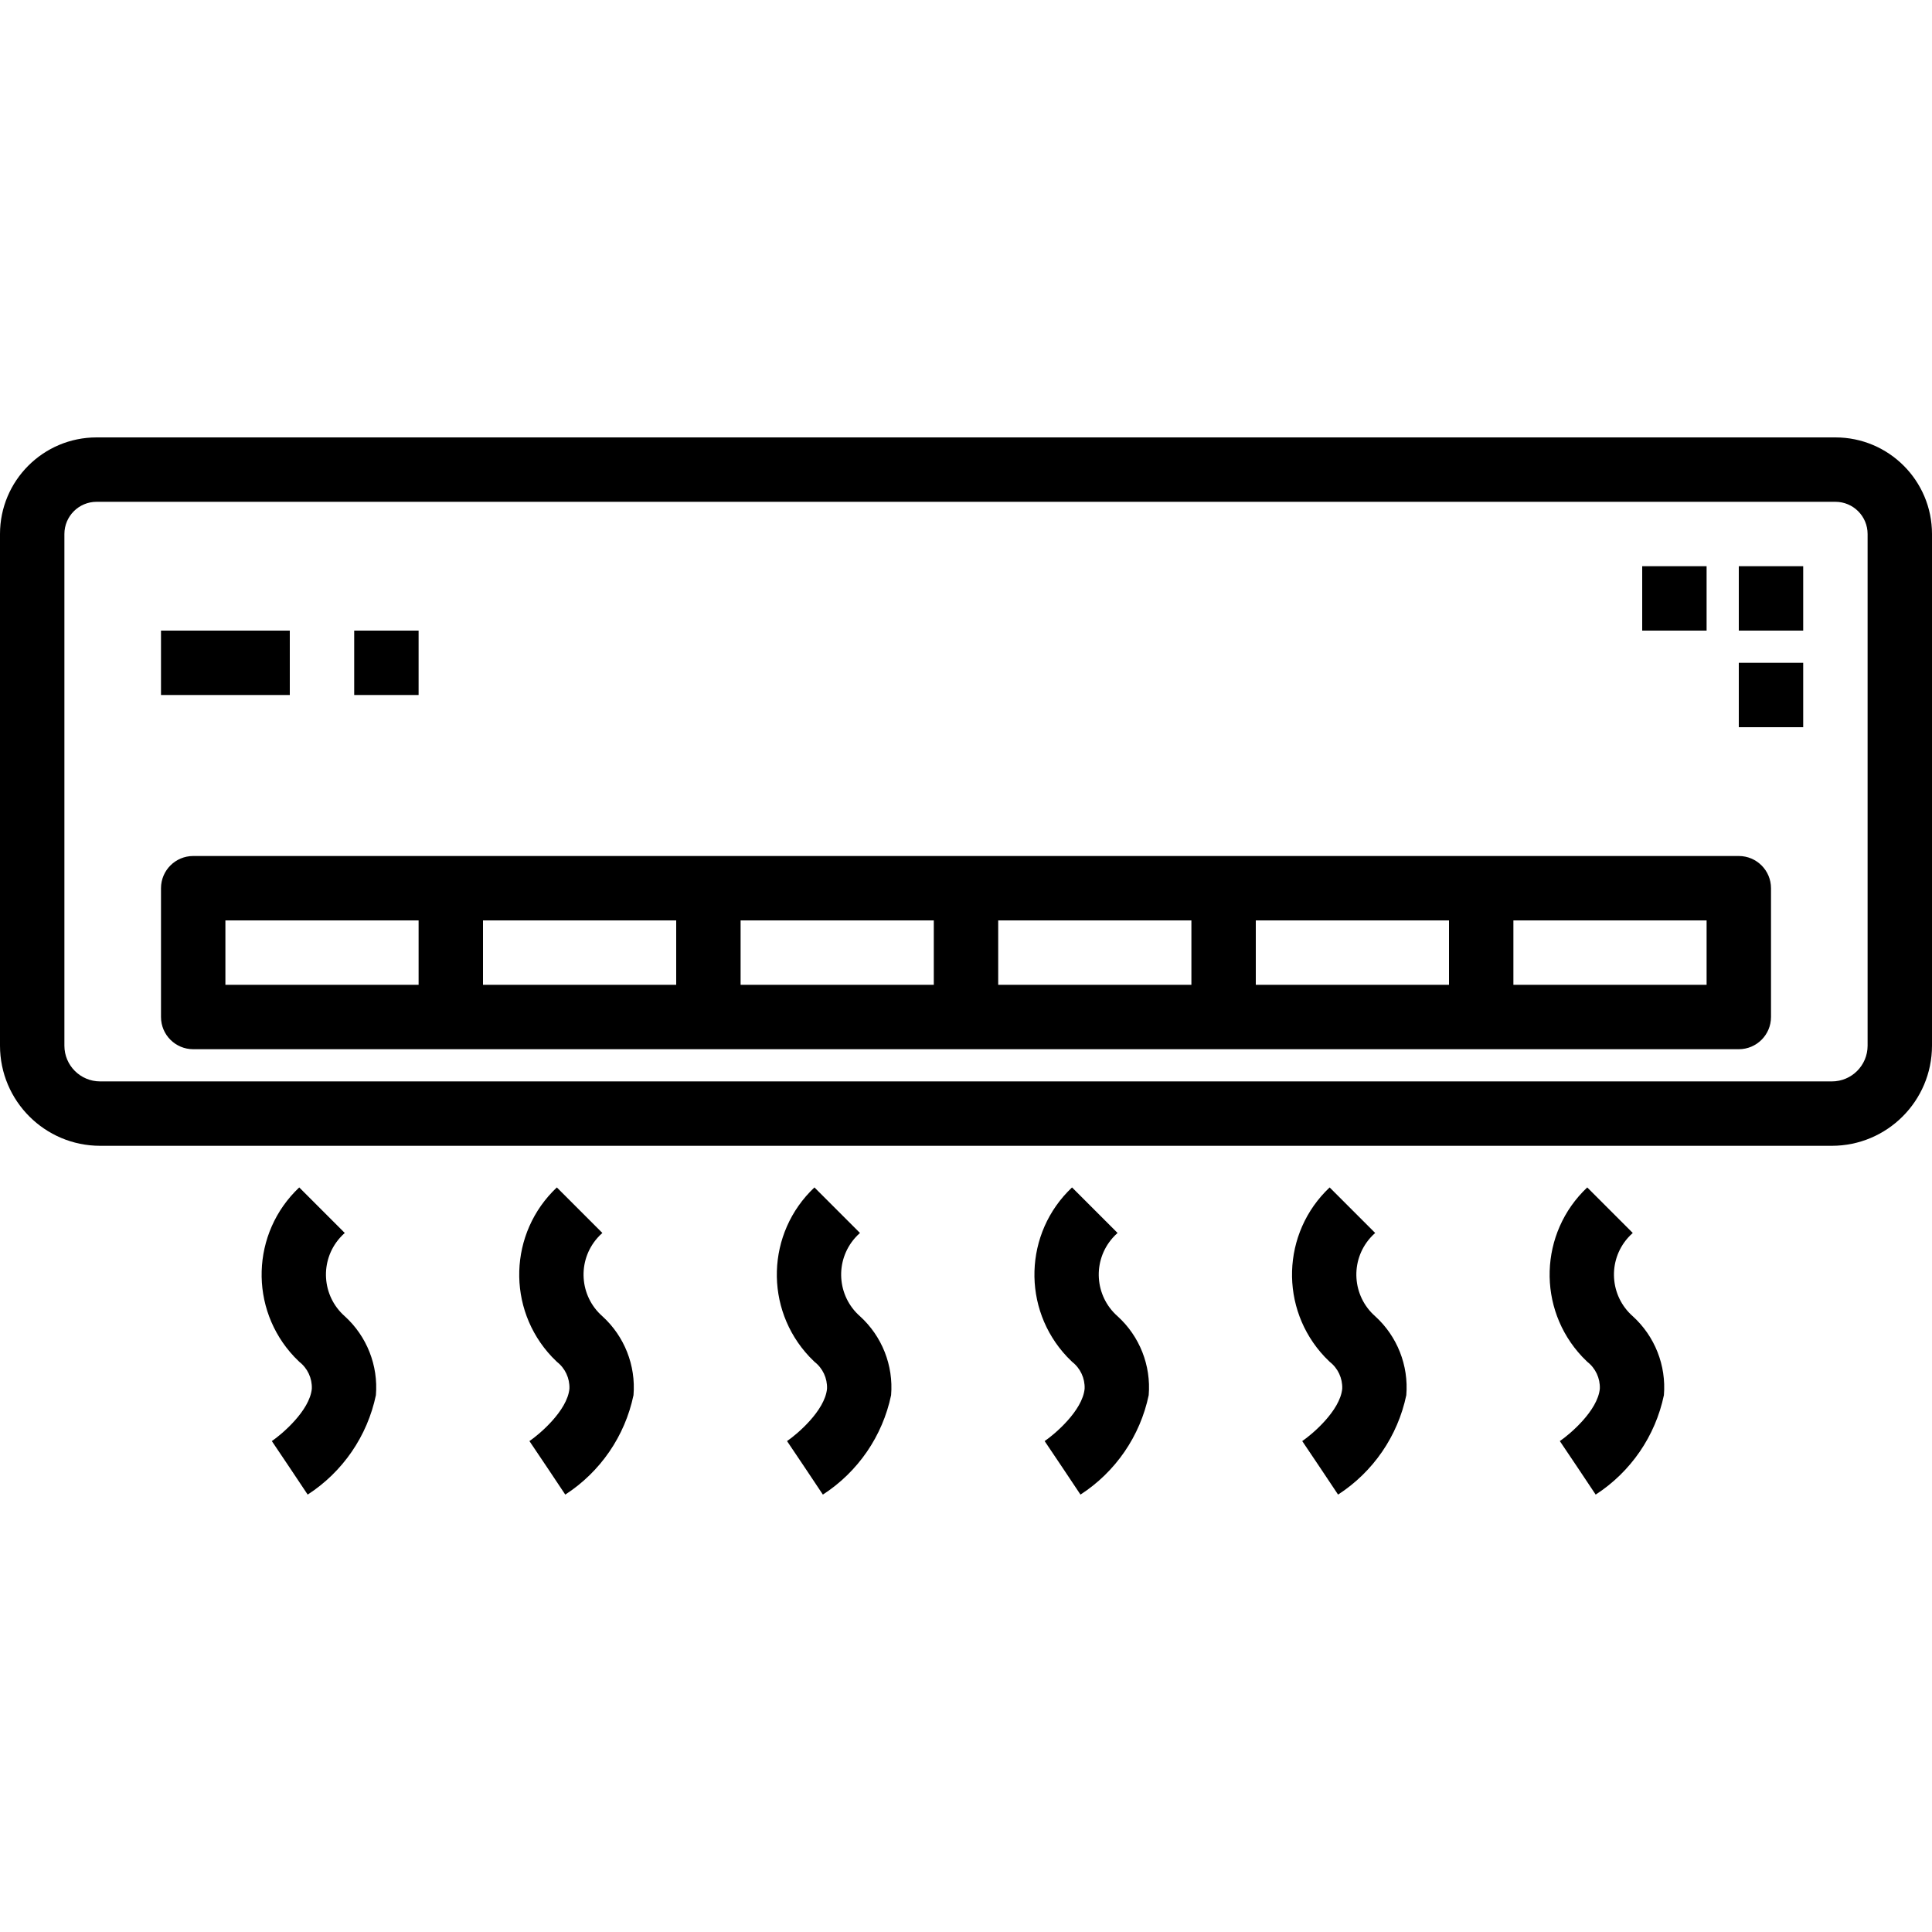 <?xml version="1.0" encoding="UTF-8"?> <!-- Generator: Adobe Illustrator 19.0.0, SVG Export Plug-In . SVG Version: 6.00 Build 0) --> <svg xmlns="http://www.w3.org/2000/svg" xmlns:xlink="http://www.w3.org/1999/xlink" version="1.1" id="Capa_1" x="0px" y="0px" viewBox="0 0 480 480" style="enable-background:new 0 0 480 480;" xml:space="preserve"> <g> <g> <g> <path d="M456,108.672H24c-13.255,0-24,10.745-24,24v127.136c0.018,13.725,11.139,24.846,24.864,24.864h430.272 c13.725-0.018,24.846-11.139,24.864-24.864V132.672C480,119.417,469.255,108.672,456,108.672z M464,259.808 c-0.004,4.894-3.97,8.86-8.864,8.864H24.864c-4.894-0.004-8.86-3.97-8.864-8.864V132.672c0-4.418,3.582-8,8-8h432 c4.418,0,8,3.582,8,8V259.808z"></path> <path d="M432,212.672H48c-4.418,0-8,3.582-8,8v32c0,4.418,3.582,8,8,8h384c4.418,0,8-3.582,8-8v-32 C440,216.254,436.418,212.672,432,212.672z M104,244.672H56v-16h48V244.672z M168,244.672h-48v-16h48V244.672z M232,244.672h-48 v-16h48V244.672z M296,244.672h-48v-16h48V244.672z M360,244.672h-48v-16h48V244.672z M424,244.672h-48v-16h48V244.672z"></path> <rect x="40" y="156.672" width="32" height="16"></rect> <rect x="88" y="156.672" width="16" height="16"></rect> <rect x="432" y="140.672" width="16" height="16"></rect> <rect x="432" y="164.672" width="16" height="16"></rect> <rect x="408" y="140.672" width="16" height="16"></rect> <path d="M85.656,327.016c-5.713-5.032-6.265-13.742-1.234-19.454c0.385-0.437,0.797-0.849,1.234-1.234l-11.312-11.312 c-11.96,11.28-12.512,30.12-1.232,42.08c0.398,0.422,0.809,0.833,1.232,1.232c2.063,1.596,3.228,4.09,3.128,6.696 c-0.528,5.48-7.52,11.376-9.936,13.008l4.464,6.64l4.44,6.656c8.721-5.642,14.825-14.537,16.952-24.704 C93.999,339.241,91.14,331.996,85.656,327.016z"></path> <path d="M149.656,327.016c-5.713-5.032-6.265-13.742-1.234-19.454c0.385-0.437,0.797-0.849,1.234-1.234l-11.312-11.312 c-11.96,11.28-12.512,30.12-1.232,42.08c0.398,0.422,0.809,0.833,1.232,1.232c2.063,1.596,3.228,4.09,3.128,6.696 c-0.528,5.48-7.52,11.376-9.936,13.008l4.464,6.64l4.44,6.656c8.721-5.642,14.825-14.537,16.952-24.704 C157.999,339.241,155.14,331.996,149.656,327.016z"></path> <path d="M213.656,327.016c-5.713-5.032-6.265-13.742-1.234-19.454c0.385-0.437,0.797-0.849,1.234-1.234l-11.312-11.312 c-11.96,11.28-12.512,30.12-1.232,42.08c0.398,0.422,0.809,0.833,1.232,1.232c2.063,1.596,3.228,4.09,3.128,6.696 c-0.528,5.48-7.52,11.376-9.936,13.008l4.464,6.64l4.44,6.656c8.721-5.642,14.825-14.537,16.952-24.704 C221.999,339.241,219.14,331.996,213.656,327.016z"></path> <path d="M277.656,327.016c-5.713-5.032-6.265-13.742-1.234-19.454c0.385-0.437,0.797-0.849,1.234-1.234l-11.312-11.312 c-11.96,11.28-12.512,30.12-1.232,42.08c0.398,0.422,0.809,0.833,1.232,1.232c2.063,1.596,3.228,4.09,3.128,6.696 c-0.528,5.48-7.52,11.376-9.936,13.008l4.464,6.64l4.44,6.656c8.721-5.642,14.825-14.537,16.952-24.704 C285.999,339.241,283.14,331.996,277.656,327.016z"></path> <path d="M341.656,327.016c-5.713-5.032-6.265-13.742-1.234-19.454c0.385-0.437,0.797-0.849,1.234-1.234l-11.312-11.312 c-11.96,11.28-12.512,30.12-1.232,42.08c0.398,0.422,0.809,0.833,1.232,1.232c2.063,1.596,3.228,4.09,3.128,6.696 c-0.528,5.48-7.52,11.376-9.936,13.008l4.464,6.64l4.44,6.656c8.721-5.642,14.825-14.537,16.952-24.704 C349.999,339.241,347.14,331.996,341.656,327.016z"></path> <path d="M405.656,327.016c-5.713-5.032-6.265-13.742-1.234-19.454c0.385-0.437,0.797-0.849,1.234-1.234l-11.312-11.312 c-11.96,11.28-12.512,30.12-1.232,42.08c0.398,0.422,0.809,0.833,1.232,1.232c2.063,1.596,3.228,4.09,3.128,6.696 c-0.528,5.48-7.52,11.376-9.936,13.008l4.464,6.64l4.44,6.656c8.721-5.642,14.825-14.537,16.952-24.704 C413.999,339.241,411.14,331.996,405.656,327.016z"></path> </g> </g> </g> <g> </g> <g> </g> <g> </g> <g> </g> <g> </g> <g> </g> <g> </g> <g> </g> <g> </g> <g> </g> <g> </g> <g> </g> <g> </g> <g> </g> <g> </g> </svg> 